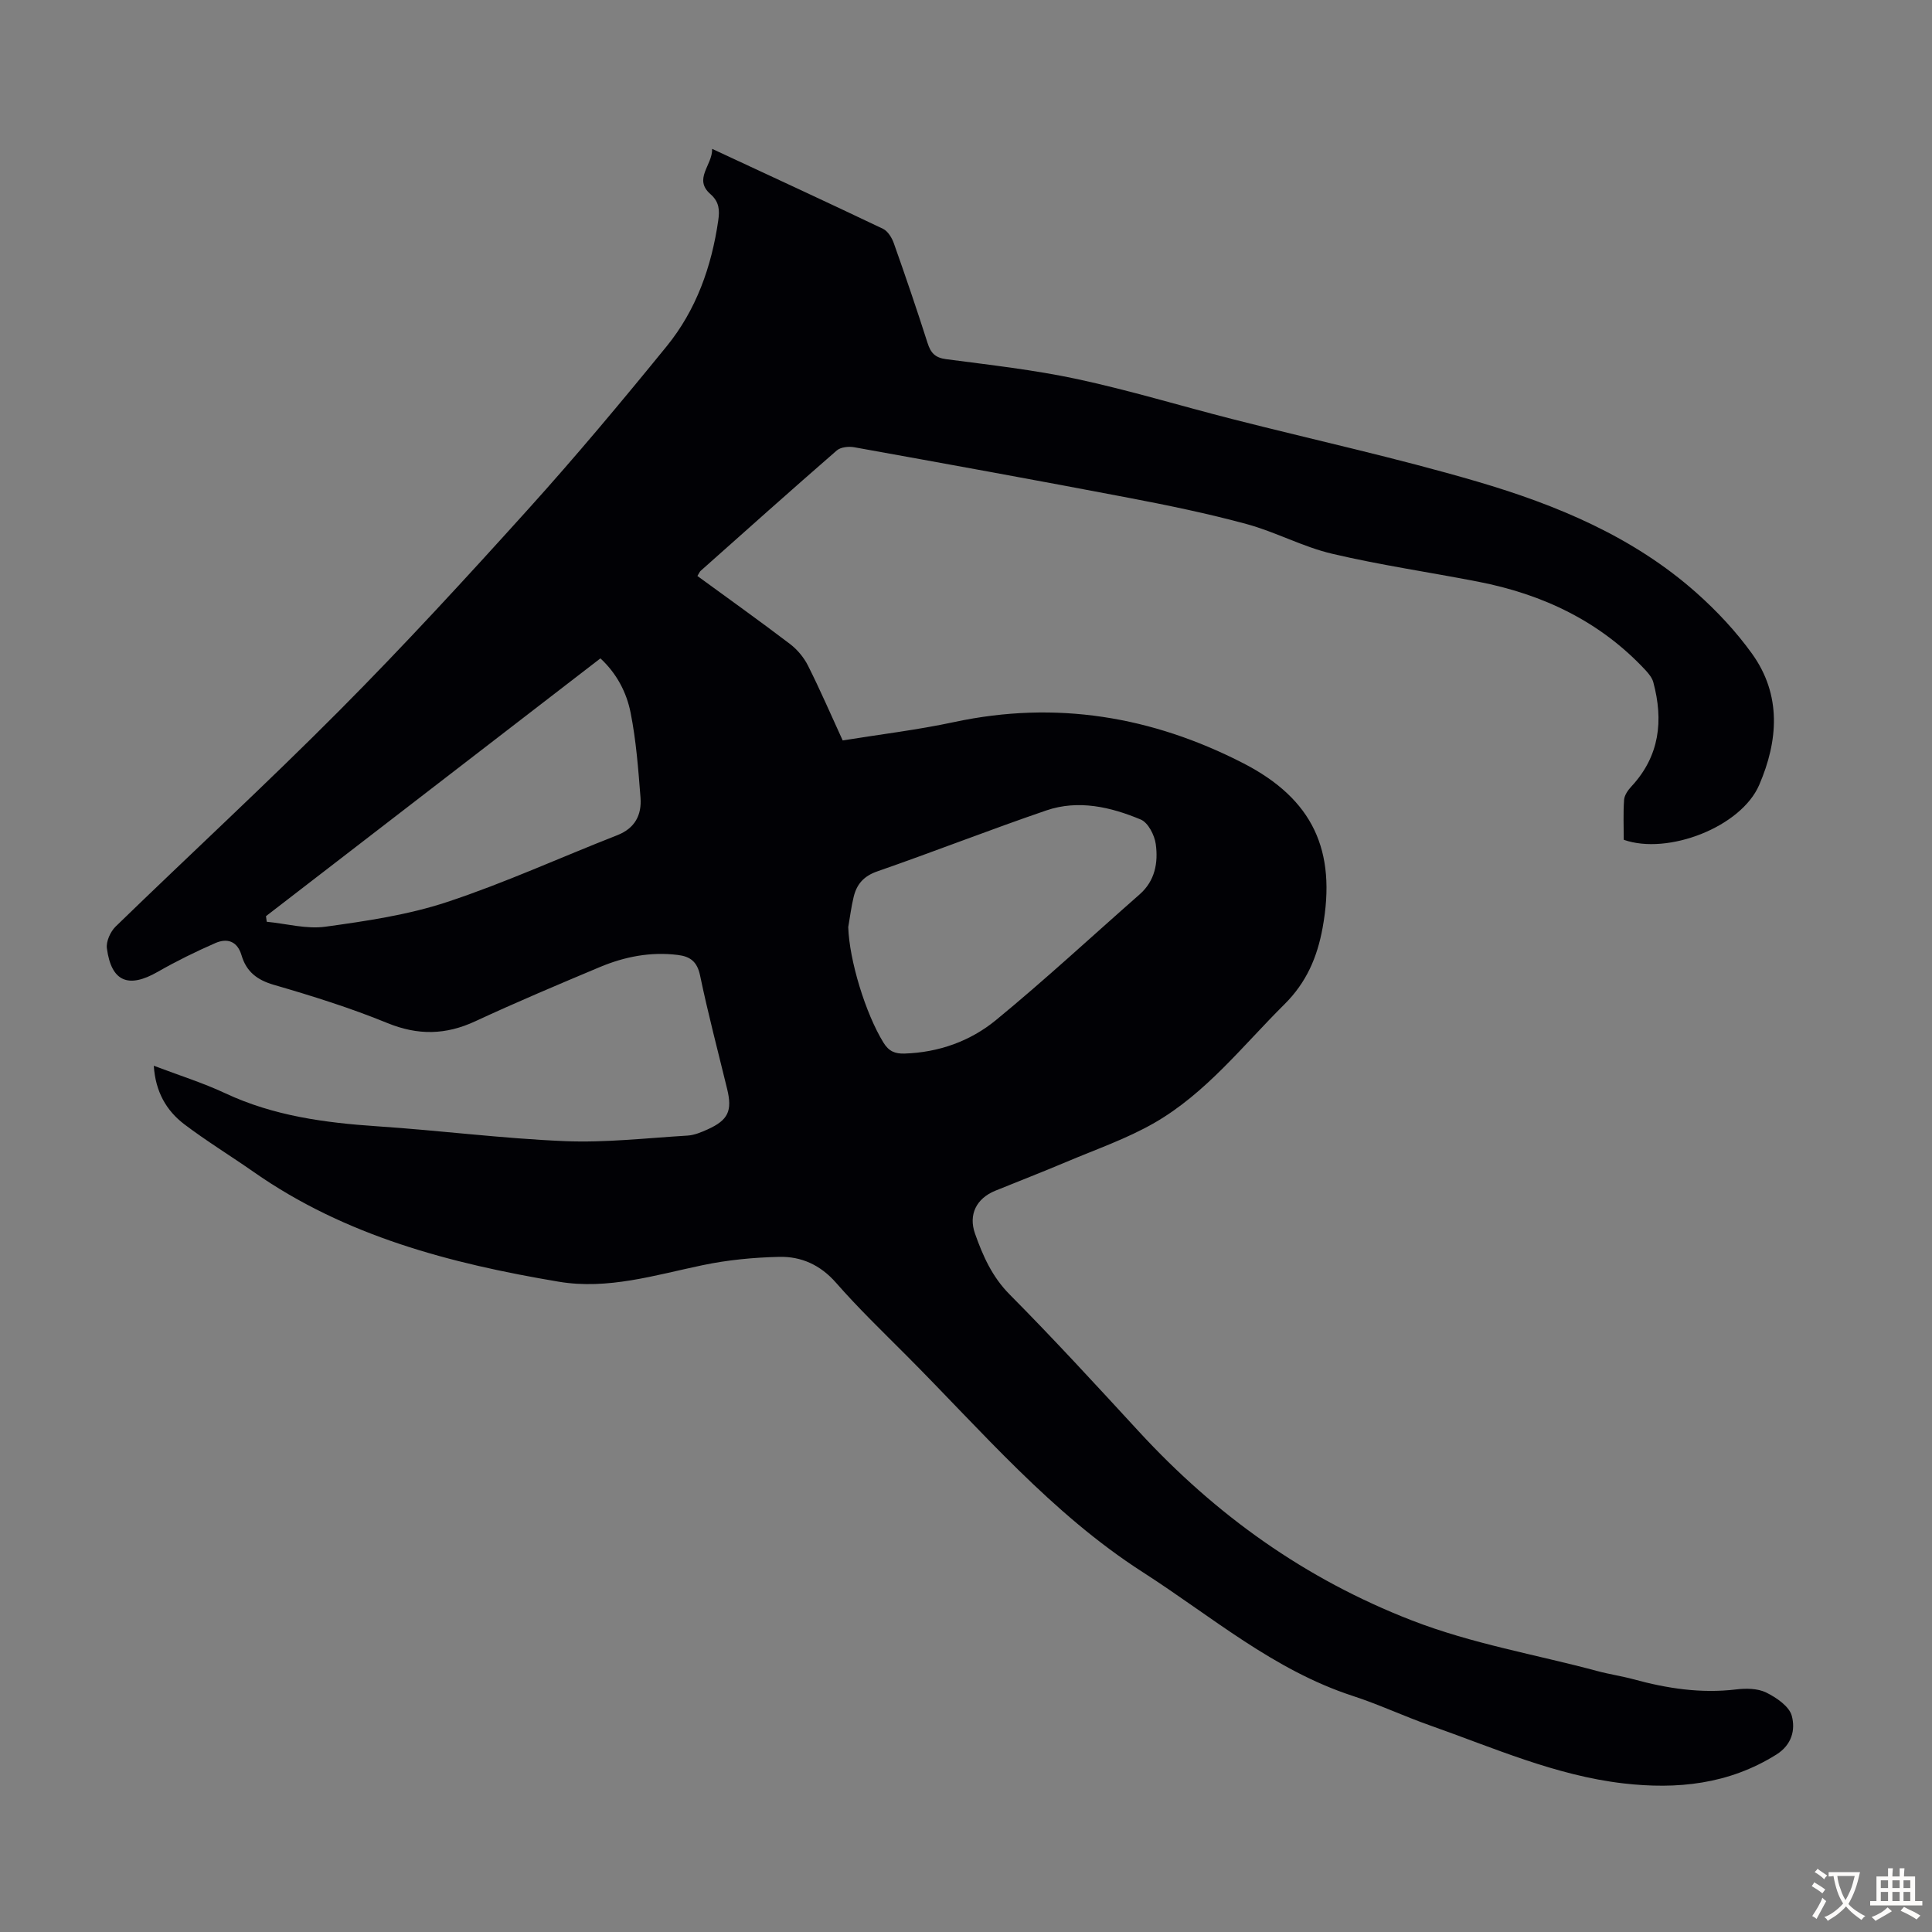 <svg enable-background="new 0 0 400 400" viewBox="0 0 400 400" xmlns="http://www.w3.org/2000/svg"><rect x="0" y="0" width="400" height="400" fill="#808080" stroke="none"/><path d="m31.84 220.65c5.26 2 10.17 3.53 14.78 5.69 10.02 4.7 20.65 6.12 31.52 6.85 12.94.86 25.84 2.53 38.79 3.07 8.45.35 16.96-.64 25.43-1.15 1.41-.09 2.83-.69 4.14-1.28 4.28-1.93 5.15-3.84 4.04-8.4-1.9-7.82-3.96-15.6-5.6-23.48-.6-2.86-2.04-3.93-4.63-4.24-5.6-.69-10.95.35-16.07 2.49-8.65 3.63-17.3 7.28-25.81 11.23-6.14 2.86-11.9 2.97-18.25.37-7.63-3.12-15.55-5.6-23.48-7.9-3.5-1.01-5.7-2.75-6.69-6.11-.87-2.94-2.96-3.61-5.42-2.54-4.07 1.78-8.08 3.75-11.94 5.96-6.06 3.48-9.6 2.05-10.52-4.87-.19-1.42.73-3.45 1.81-4.51 15.42-14.97 31.24-29.54 46.38-44.77 13.4-13.48 26.28-27.5 39.02-41.62 9.89-10.96 19.37-22.3 28.69-33.75 6.12-7.52 9.3-16.49 10.68-26.08.29-2.03.24-3.79-1.6-5.4-3.64-3.17.43-6.01.33-9.39 12.12 5.64 23.78 11.02 35.37 16.55 1.01.48 1.85 1.86 2.25 3 2.43 6.85 4.77 13.72 6.98 20.64.65 2.04 1.55 3.05 3.83 3.35 9.09 1.2 18.24 2.21 27.18 4.13 10.8 2.32 21.4 5.55 32.11 8.28 16.89 4.31 33.95 8.03 50.66 12.93 16.46 4.83 32.33 11.42 45.41 23.04 4.23 3.76 8.2 8 11.5 12.59 6.17 8.57 5.43 18.06 1.49 27.19-3.75 8.7-18.89 14.57-28.04 11.35 0-2.7-.13-5.5.07-8.27.07-.97.81-2.02 1.52-2.78 5.85-6.3 6.66-13.64 4.53-21.57-.24-.89-.92-1.74-1.57-2.45-9.42-10.14-21.27-15.75-34.66-18.36-10.09-1.97-20.3-3.44-30.3-5.8-6.04-1.42-11.67-4.51-17.68-6.14-8.06-2.19-16.27-3.88-24.49-5.45-18.89-3.61-37.81-7.04-56.73-10.45-1.15-.21-2.81-.04-3.62.66-9.46 8.22-18.8 16.58-28.17 24.91-.23.2-.34.52-.69 1.08 6.43 4.7 12.88 9.29 19.17 14.08 1.52 1.16 2.89 2.8 3.74 4.51 2.51 4.99 4.72 10.12 7.17 15.46 7.72-1.25 15.49-2.18 23.1-3.81 21.04-4.5 40.9-1.19 59.82 8.52 14.42 7.41 19.37 18.07 16.44 34.09-1.11 6.08-3.33 11.29-7.89 15.82-8.65 8.58-16.22 18.39-26.94 24.56-5.67 3.26-11.97 5.44-18.03 8-4.94 2.09-9.94 4.03-14.91 6.05-3.91 1.59-5.59 4.94-4.19 8.89 1.63 4.61 3.54 8.94 7.19 12.61 9.14 9.21 17.92 18.79 26.72 28.34 15.92 17.29 34.39 30.53 56.53 39.12 12.55 4.87 25.59 7.04 38.39 10.48 2.48.67 5.04 1.04 7.52 1.71 6.95 1.9 13.95 2.97 21.2 2.1 2.06-.25 4.48-.23 6.25.64 2.13 1.05 4.8 2.87 5.31 4.86.73 2.8.08 5.93-3.23 8-9.84 6.15-20.52 7.24-31.65 5.95-14.04-1.63-26.88-7.36-40.03-12-5.37-1.89-10.56-4.34-15.97-6.1-16.4-5.34-29.27-16.49-43.44-25.59-19.03-12.22-33.4-29.28-49.09-45-4.9-4.91-9.91-9.74-14.48-14.96-3.24-3.7-7.21-5.47-11.77-5.36-5.31.12-10.7.64-15.89 1.73-9.85 2.06-19.6 5.12-29.77 3.41-22.4-3.77-44.17-9.43-63.17-22.74-4.76-3.33-9.74-6.37-14.37-9.88-3.66-2.8-5.93-6.68-6.28-12.09zm143.78-28.71c.21 6.88 3.58 17.9 7.29 23.92 1.1 1.79 2.38 2.33 4.36 2.27 7.09-.23 13.6-2.56 18.92-6.92 10.18-8.36 19.86-17.34 29.76-26.04 3.2-2.81 3.86-6.58 3.34-10.4-.25-1.86-1.58-4.45-3.1-5.09-6.24-2.61-12.91-4.16-19.56-1.89-11.73 4.01-23.28 8.55-35 12.62-2.82.98-4.26 2.67-4.89 5.29-.5 2.04-.75 4.15-1.12 6.24zm-120.55-2.26c.05.39.1.78.15 1.16 4.07.39 8.24 1.57 12.18 1.02 8.48-1.17 17.11-2.44 25.2-5.12 11.94-3.95 23.44-9.22 35.18-13.81 3.71-1.45 5.1-4.22 4.83-7.8-.46-5.88-.9-11.8-2.05-17.57-.83-4.2-2.87-8.12-6.25-11.25-23.2 17.89-46.22 35.63-69.24 53.37z" fill="#010105"/><g fill="#fcfbfa"><path d="m377.9 391.2c-.2.3-.4.5-.6.8-.7-.6-1.4-1-2.2-1.5.2-.3.4-.5.5-.8.6.4 1.4.8 2.3 1.5zm-1.8 6.1c-.2-.2-.5-.4-.9-.6.4-.6.8-1.2 1.2-1.9s.7-1.3.9-1.9c.3.3.5.5.8.7-.7 1.3-1.4 2.6-2 3.7zm2.2-9c-.3.3-.5.5-.6.8-.6-.6-1.3-1.1-2-1.5.3-.3.5-.5.6-.7.6.5 1.3.9 2 1.4zm.3.2v-.9h2 4.5c-.3 1.3-.6 2.5-1 3.6s-.9 2.1-1.4 3c.4.5 1 1 1.6 1.4s1.2.8 1.9 1.1c-.3.2-.5.4-.8.8-.4-.3-1-.7-1.6-1.2s-1.2-1.1-1.6-1.6c-.5.6-1.1 1.1-1.7 1.6s-1.4.9-2.1 1.4c-.1-.3-.3-.5-.7-.8.6-.2 1.2-.5 1.9-1s1.4-1.1 2-1.8c-.5-.8-.9-1.6-1.2-2.5s-.6-2-.8-3.2c-.4.1-.7.1-1 .1zm2.5 2.7c.3 1 .7 1.7 1 2.2.3-.5.6-1.1 1-2s.6-1.9.9-3h-3.2-.4c.1.9.3 1.8.7 2.8z"/><path d="m396.5 388.5v1.5 3.6h1.5v.9c-.4 0-1 0-1.7 0h-7.9c-.5 0-.9 0-1.2 0v-.9h1.3v-3.5c0-.7 0-1.2 0-1.6h2.4c0-.8 0-1.4 0-1.7h1c0 .3-.1.8-.1 1.7h1.5c0-.8 0-1.4 0-1.7h1c0 .3-.1.9-.1 1.7zm-8.2 9.2c-.2-.3-.5-.5-.8-.8.8-.3 1.4-.6 1.9-.9s1-.7 1.4-1.1c.3.3.6.5.9.8-1.6 1-2.8 1.6-3.4 2zm2.6-6.8v-1.6h-1.5v1.6zm0 2.7v-1.9h-1.5v1.9zm2.4-2.7v-1.6h-1.5v1.6zm0 2.7v-1.9h-1.5v1.9zm.2 2 .7-.8c.4.2.9.5 1.6.8s1.3.7 1.8 1c-.3.3-.5.5-.8.8-.4-.3-1.5-1-3.3-1.8zm2-4.7v-1.6h-1.4v1.6zm0 2.7v-1.9h-1.4v1.9z"/></g></svg>